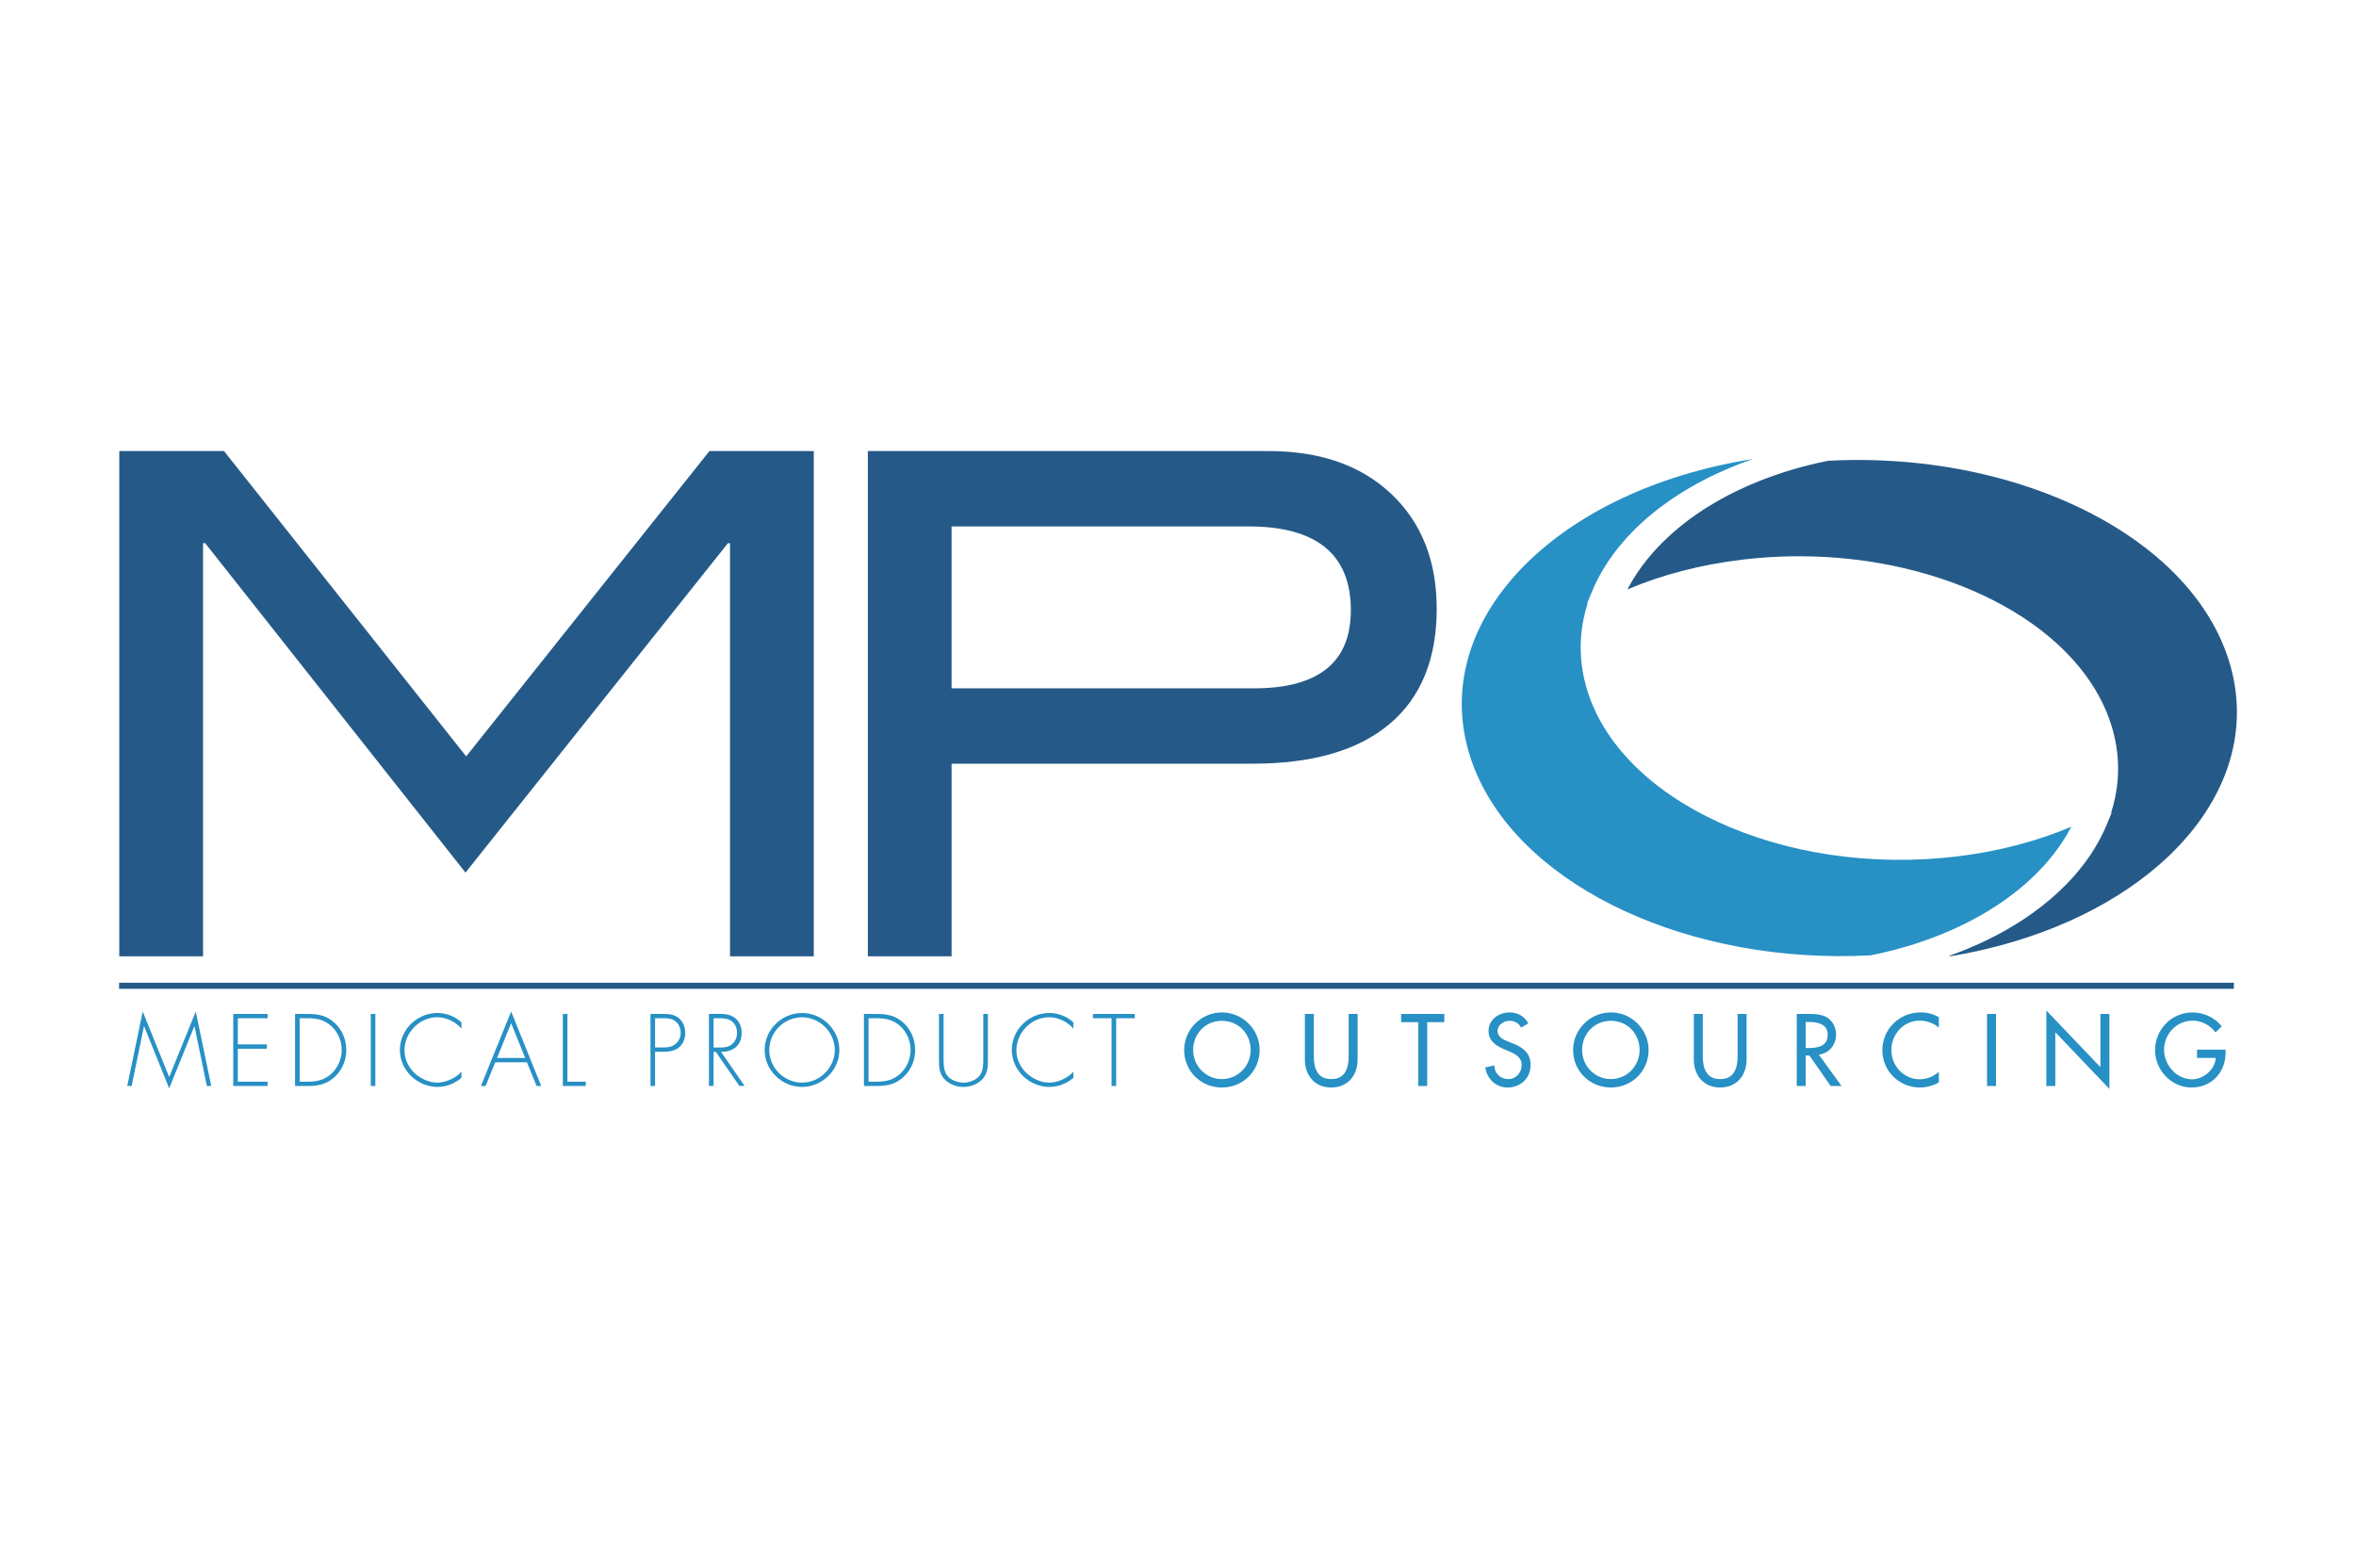 <?xml version="1.0" encoding="UTF-8"?><svg id="a" xmlns="http://www.w3.org/2000/svg" viewBox="0 0 350 233"  width="350" height="233"><line x1="17.689" y1="146.457" x2="331.858" y2="146.457" style="fill:none; stroke:#255a88; stroke-miterlimit:10; stroke-width:.904px;"/><path d="M235.586,101.831c-1.137-4.166-.979-8.295,.273-12.193l-.103,.054,.76-1.843c.007-.024,.025-.048,.037-.073,.103-.261,.218-.517,.334-.778,.048-.103,.103-.207,.152-.31,.085-.177,.171-.359,.262-.541,.061-.116,.122-.231,.176-.341,.091-.171,.182-.334,.28-.505,.061-.116,.128-.231,.188-.347,.098-.164,.201-.334,.304-.505,.061-.109,.128-.213,.2-.328,.109-.183,.231-.365,.353-.547,.054-.091,.109-.177,.176-.267,.176-.267,.359-.529,.553-.791,.042-.067,.097-.134,.14-.195,.152-.201,.298-.402,.456-.602,.073-.097,.158-.195,.237-.292,.128-.164,.262-.328,.396-.486,.085-.109,.176-.213,.267-.316,.134-.152,.262-.31,.402-.462,.091-.109,.182-.213,.279-.316,.146-.152,.292-.31,.438-.468,.091-.091,.176-.189,.273-.28,.176-.183,.359-.371,.547-.553,.061-.061,.122-.122,.182-.183,.249-.243,.505-.48,.766-.717,.079-.073,.152-.146,.231-.213,.189-.164,.371-.334,.566-.498,.103-.085,.213-.177,.316-.261,.171-.152,.341-.292,.523-.438,.109-.091,.225-.183,.334-.267,.176-.146,.359-.28,.535-.426,.116-.079,.231-.171,.341-.255,.201-.146,.396-.292,.602-.438,.097-.073,.201-.146,.304-.219,.279-.201,.566-.402,.851-.596,.025-.018,.043-.03,.067-.042,.316-.213,.633-.42,.955-.627,.103-.061,.2-.122,.298-.189,.231-.14,.456-.273,.687-.414,.122-.073,.249-.146,.371-.219,.213-.128,.432-.255,.651-.377,.128-.073,.261-.146,.389-.219,.225-.122,.45-.243,.681-.371,.122-.061,.243-.128,.371-.195,.261-.14,.523-.273,.79-.402,.091-.048,.189-.097,.28-.14,.365-.183,.736-.359,1.107-.535,.03-.012,.061-.024,.097-.036,.334-.158,.681-.316,1.028-.462,.116-.048,.231-.097,.341-.146,.267-.116,.541-.231,.815-.341,.134-.055,.267-.109,.396-.164,.267-.103,.529-.207,.803-.31,.134-.048,.267-.103,.401-.152,.28-.109,.566-.207,.845-.31,.122-.042,.244-.079,.359-.128,.067-.018,.122-.042,.183-.061-28.918,4.567-47.729,23.432-42.359,43.106,.085,.31,.182,.627,.273,.936,.091,.292,.195,.584,.292,.882,.006,.012,.012,.024,.012,.03l-.267,.036,.267-.036c.109,.304,.226,.608,.335,.9,0,0,.006,.012,.018,.054,.116,.28,.231,.566,.353,.846,0,.006,.006,.012,.012,.024,7.353,17.053,31.898,28.365,58.499,26.966,.341-.067,.688-.14,1.028-.213,.097-.024,.195-.042,.292-.061,.456-.103,.906-.207,1.35-.322,.128-.03,.255-.067,.383-.097,.322-.079,.639-.164,.961-.243,.164-.048,.328-.097,.498-.146,.267-.073,.541-.146,.809-.231,.183-.048,.359-.103,.541-.158,.249-.079,.498-.158,.742-.231,.189-.061,.371-.122,.553-.183,.244-.085,.481-.158,.711-.243,.189-.061,.371-.134,.56-.195,.225-.085,.456-.164,.681-.249,.182-.073,.365-.14,.553-.213,.218-.079,.444-.171,.662-.261,.177-.067,.359-.146,.541-.219,.218-.091,.432-.183,.644-.267,.177-.085,.359-.158,.535-.237,.213-.091,.42-.189,.627-.28,.176-.085,.353-.171,.523-.249,.207-.097,.414-.195,.62-.298,.164-.079,.335-.164,.505-.249,.2-.103,.401-.207,.608-.316,.158-.085,.322-.164,.481-.255,.207-.109,.407-.219,.608-.334,.152-.085,.304-.164,.462-.255,.201-.116,.401-.237,.608-.359,.14-.085,.286-.164,.426-.249,.219-.134,.438-.273,.651-.414,.116-.073,.237-.146,.347-.219,.328-.213,.651-.426,.973-.645,.061-.042,.122-.085,.176-.122,.261-.183,.511-.365,.766-.547,.116-.085,.231-.177,.347-.261,.189-.14,.377-.279,.56-.426,.128-.097,.255-.201,.377-.298,.176-.134,.341-.267,.505-.402,.128-.116,.255-.213,.383-.322,.158-.134,.31-.267,.463-.402,.128-.109,.249-.225,.377-.334,.146-.14,.292-.267,.438-.402,.122-.116,.243-.237,.365-.353,.14-.134,.28-.267,.42-.408,.116-.116,.231-.237,.346-.353,.134-.14,.267-.273,.396-.414,.116-.122,.226-.243,.341-.365,.122-.14,.249-.279,.371-.42,.109-.128,.219-.249,.322-.371,.122-.14,.237-.292,.353-.432,.103-.122,.207-.249,.31-.377,.109-.146,.225-.292,.335-.438,.097-.128,.189-.249,.28-.377,.116-.152,.226-.304,.328-.462,.091-.122,.176-.243,.262-.371,.109-.158,.213-.316,.316-.48,.073-.122,.152-.237,.231-.359,.109-.177,.207-.353,.316-.523,.061-.109,.128-.225,.195-.334,.122-.213,.237-.432,.353-.651,.042-.073,.079-.146,.122-.213v-.006c-5.029,2.129-10.746,3.661-16.968,4.409-25.786,3.108-50.477-8.265-55.154-25.403" style="fill:#2790c5;"/><path d="M331.396,99.094c-.085-.316-.177-.627-.274-.936-.091-.292-.189-.59-.292-.882-.007-.012-.012-.03-.018-.042-1.91-5.443-5.547-10.351-10.442-14.511-.249-.207-.498-.414-.754-.621-9.402-7.638-23.147-12.631-38.241-13.592-2.135-.134-4.293-.195-6.477-.164-1.095,.018-2.184,.048-3.278,.109h-.024c-.213,.042-.42,.091-.639,.134-.383,.079-.772,.164-1.161,.255-.286,.067-.566,.134-.852,.201-.219,.048-.437,.116-.651,.171-.231,.054-.456,.109-.675,.171-.225,.061-.437,.122-.657,.189-.219,.055-.444,.122-.657,.183-.219,.067-.432,.134-.645,.195-.213,.073-.426,.134-.645,.201-.213,.073-.419,.14-.633,.207-.207,.073-.419,.146-.633,.219-.207,.067-.407,.146-.614,.219-.213,.073-.419,.146-.62,.225-.2,.073-.401,.152-.608,.225-.201,.085-.408,.164-.608,.243-.195,.079-.396,.158-.584,.243-.207,.079-.408,.164-.602,.249-.195,.085-.389,.164-.578,.249-.195,.091-.396,.177-.59,.273-.183,.079-.371,.171-.553,.255-.201,.091-.389,.183-.584,.28-.176,.085-.359,.177-.535,.267-.195,.097-.383,.195-.578,.292-.171,.091-.341,.183-.511,.279-.195,.097-.383,.207-.572,.31-.164,.091-.328,.189-.492,.273-.195,.116-.383,.225-.572,.341-.158,.091-.31,.177-.462,.273-.207,.122-.408,.255-.608,.377-.128,.085-.267,.164-.396,.249-.298,.201-.602,.396-.894,.596-.103,.067-.2,.14-.304,.213-.237,.164-.474,.334-.705,.498-.128,.091-.244,.189-.371,.279-.176,.134-.365,.273-.541,.414-.134,.097-.255,.207-.383,.304-.171,.134-.334,.261-.492,.396-.134,.109-.262,.219-.389,.328-.152,.128-.31,.261-.462,.396-.128,.116-.249,.225-.377,.341-.146,.128-.292,.261-.432,.402-.128,.116-.249,.225-.371,.347-.14,.134-.279,.267-.414,.402-.122,.122-.237,.243-.353,.365-.134,.134-.262,.267-.389,.402-.116,.128-.231,.249-.346,.371-.122,.14-.249,.28-.365,.42-.116,.128-.219,.249-.322,.371-.122,.14-.243,.286-.359,.432-.097,.122-.2,.249-.304,.377-.116,.14-.225,.286-.341,.438-.091,.122-.189,.249-.286,.383-.109,.146-.213,.298-.316,.444-.091,.128-.183,.255-.262,.383-.109,.152-.207,.31-.31,.468-.079,.122-.164,.249-.244,.377-.103,.164-.195,.328-.298,.492-.067,.122-.146,.237-.213,.359-.109,.195-.213,.396-.322,.59-.048,.091-.097,.183-.146,.273-.006,0-.006,.006-.006,.006,5.029-2.129,10.747-3.655,16.968-4.409,7.651-.924,15.21-.572,22.174,.833,9.901,1.989,18.603,6.094,24.697,11.658,4.069,3.716,6.969,8.082,8.289,12.911,1.137,4.166,.973,8.295-.28,12.193l.103-.048-.754,1.836c-.007,.006-.012,.018-.019,.03-.116,.273-.237,.547-.359,.827-.043,.091-.091,.189-.14,.28-.091,.195-.183,.383-.28,.572-.054,.103-.109,.213-.164,.322-.091,.177-.189,.353-.28,.523-.067,.109-.128,.219-.189,.328-.103,.183-.207,.353-.316,.529-.061,.103-.122,.201-.189,.304-.116,.195-.243,.389-.365,.584-.054,.079-.109,.158-.164,.237-.176,.267-.365,.535-.56,.803-.037,.054-.079,.103-.116,.158-.103,.14-.213,.28-.316,.414-.054,.073-.109,.146-.164,.219-.073,.097-.146,.189-.225,.279-.134,.171-.267,.334-.408,.505-.085,.097-.176,.201-.261,.31-.134,.152-.267,.31-.408,.468-.091,.097-.183,.201-.273,.304-.146,.158-.298,.31-.444,.468-.085,.097-.177,.195-.267,.286-.176,.183-.359,.365-.541,.541-.067,.067-.128,.134-.195,.195-.249,.243-.505,.474-.76,.711-.085,.079-.17,.152-.249,.231-.183,.158-.365,.322-.547,.48-.109,.091-.219,.183-.328,.28-.171,.14-.335,.279-.505,.414-.116,.097-.237,.189-.359,.292-.171,.134-.335,.267-.511,.396-.122,.097-.237,.189-.365,.279-.182,.134-.365,.273-.553,.408-.116,.085-.225,.171-.346,.249-.244,.177-.493,.347-.742,.517-.073,.048-.152,.103-.219,.152-.298,.195-.59,.389-.894,.578-.122,.073-.243,.152-.365,.231-.2,.122-.407,.249-.62,.371-.134,.085-.273,.164-.414,.249-.201,.122-.396,.231-.596,.347-.146,.079-.292,.158-.438,.243-.201,.109-.408,.225-.615,.334-.14,.079-.286,.152-.432,.231-.225,.116-.456,.231-.688,.347-.128,.067-.255,.128-.383,.195-.359,.177-.705,.347-1.064,.511-.097,.042-.189,.079-.28,.128-.28,.122-.56,.249-.845,.371-.146,.067-.292,.128-.438,.189-.237,.103-.468,.201-.705,.298-.164,.067-.322,.128-.487,.195-.231,.091-.462,.183-.693,.267-.164,.067-.328,.128-.492,.189-.243,.091-.487,.177-.73,.267-.067,.024-.134,.042-.207,.067h.474c12.711-2.147,23.402-7.061,30.87-13.592,.511-.444,.997-.894,1.484-1.356,8.204-7.876,11.896-17.831,9.116-28.006" style="fill:#255a88;"/><polyline points="120.894 142.085 108.45 142.085 108.45 80.703 108.14 80.703 69.151 129.642 30.479 80.697 30.162 80.703 30.162 142.085 17.719 142.085 17.719 67.014 33.276 67.014 69.255 112.376 105.392 67.014 120.894 67.014 120.894 142.085" style="fill:#255a88;"/><polyline points="28.897 152.484 28.867 152.484 25.133 161.698 21.417 152.484 21.386 152.484 19.556 161.345 18.905 161.345 21.204 150.283 25.133 160.02 29.08 150.283 31.385 161.345 30.728 161.345 28.897 152.484" style="fill:#2790c5;"/><polyline points="35.331 151.281 35.331 155.166 39.649 155.166 39.649 155.811 35.331 155.811 35.331 160.707 39.758 160.707 39.758 161.345 34.65 161.345 34.65 150.642 39.758 150.642 39.758 151.281 35.331 151.281" style="fill:#2790c5;"/><path d="M43.833,150.642h1.928c1.563,0,2.798,.255,3.978,1.35,1.119,1.046,1.703,2.481,1.703,4.014,0,1.478-.566,2.883-1.648,3.923-1.18,1.131-2.439,1.417-4.032,1.417h-1.928v-10.704m1.916,10.065c1.405,0,2.566-.286,3.594-1.29,.907-.912,1.417-2.135,1.417-3.412,0-1.362-.541-2.64-1.545-3.564-1.028-.918-2.135-1.161-3.466-1.161h-1.235v9.426h1.234Z" style="fill:#2790c5;"/><rect x="55.078" y="150.642" width=".682" height="10.704" style="fill:#2790c5;"/><path d="M68.549,152.825c-.821-1.01-2.269-1.691-3.594-1.691-2.664,0-4.865,2.299-4.865,4.926,0,1.253,.535,2.427,1.429,3.309,.9,.852,2.177,1.478,3.436,1.478,1.235,0,2.798-.669,3.594-1.636v.936c-1.01,.84-2.244,1.338-3.564,1.338-2.98,0-5.577-2.481-5.577-5.479,0-3.041,2.554-5.51,5.589-5.51,1.296,0,2.603,.511,3.552,1.392v.936" style="fill:#2790c5;"/><path d="M73.573,157.824l-1.429,3.521h-.699l4.489-11.062,4.47,11.062h-.693l-1.435-3.521h-4.701m2.36-5.808l-2.098,5.169h4.184l-2.086-5.169Z" style="fill:#2790c5;"/><polyline points="84.295 160.707 87.019 160.707 87.019 161.345 83.613 161.345 83.613 150.642 84.295 150.642 84.295 160.707" style="fill:#2790c5;"/><path d="M97.315,161.345h-.681v-10.704h1.885c.84,0,1.648,.054,2.317,.621,.651,.553,.967,1.362,.967,2.202,0,.766-.298,1.618-.9,2.116-.651,.566-1.544,.681-2.384,.681h-1.204v5.084m1.235-5.723c.693,0,1.32-.085,1.873-.584,.468-.426,.699-.979,.699-1.605,0-.663-.273-1.332-.815-1.727-.535-.414-1.216-.426-1.873-.426h-1.119v4.342h1.235Z" style="fill:#2790c5;"/><path d="M110.615,161.339h-.778l-3.491-5.066h-.341v5.066h-.687v-10.704h1.338c.864,0,1.715,.018,2.445,.541,.76,.541,1.077,1.392,1.077,2.299,0,1.861-1.295,2.828-3.065,2.798l3.503,5.066m-3.746-5.704c.669,0,1.332-.03,1.873-.498,.511-.414,.754-1.046,.754-1.685,0-.797-.371-1.593-1.137-1.934-.566-.267-1.29-.237-1.916-.237h-.438v4.354h.864Z" style="fill:#2790c5;"/><path d="M124.695,155.994c0,3.01-2.542,5.492-5.547,5.492s-5.553-2.481-5.553-5.492,2.524-5.492,5.553-5.492c3.004,0,5.547,2.481,5.547,5.492m-10.418,0c0,2.64,2.202,4.853,4.871,4.853,2.652,0,4.865-2.226,4.865-4.853s-2.213-4.853-4.865-4.853c-2.67,0-4.871,2.214-4.871,4.853Z" style="fill:#2790c5;"/><path d="M128.344,150.642h1.928c1.563,0,2.798,.255,3.978,1.35,1.119,1.046,1.703,2.481,1.703,4.014,0,1.478-.566,2.883-1.648,3.923-1.173,1.131-2.439,1.417-4.032,1.417h-1.928v-10.704m1.916,10.065c1.405,0,2.572-.286,3.594-1.29,.907-.912,1.417-2.135,1.417-3.412,0-1.362-.541-2.64-1.545-3.564-1.022-.918-2.135-1.161-3.466-1.161h-1.235v9.426h1.234Z" style="fill:#2790c5;"/><path d="M146.078,150.642h.681v6.672c0,1.095,0,2.031-.724,2.925-.724,.821-1.831,1.247-2.913,1.247-1.077,0-2.184-.426-2.907-1.247-.723-.894-.723-1.83-.723-2.925v-6.672h.681v6.471c0,.967,0,1.989,.553,2.7,.523,.681,1.575,1.034,2.396,1.034,.827,0,1.873-.353,2.402-1.034,.553-.711,.553-1.733,.553-2.7v-6.471" style="fill:#2790c5;"/><path d="M159.451,152.825c-.821-1.01-2.269-1.691-3.594-1.691-2.664,0-4.865,2.299-4.865,4.926,0,1.253,.541,2.427,1.435,3.309,.894,.852,2.171,1.478,3.43,1.478,1.241,0,2.798-.669,3.594-1.636v.936c-1.01,.84-2.244,1.338-3.564,1.338-2.98,0-5.577-2.481-5.577-5.479,0-3.041,2.554-5.51,5.596-5.51,1.289,0,2.597,.511,3.546,1.392v.936" style="fill:#2790c5;"/><polyline points="165.813 161.345 165.131 161.345 165.131 151.281 162.364 151.281 162.364 150.642 168.579 150.642 168.579 151.281 165.813 151.281 165.813 161.345" style="fill:#2790c5;"/><path d="M187.129,155.994c0,3.181-2.512,5.577-5.607,5.577s-5.607-2.396-5.607-5.577c0-3.065,2.542-5.577,5.607-5.577s5.607,2.512,5.607,5.577m-1.332,0c0-2.354-1.758-4.33-4.275-4.33s-4.27,1.977-4.27,4.33c0,2.445,1.958,4.33,4.27,4.33s4.275-1.885,4.275-4.33Z" style="fill:#2790c5;"/><path d="M195.18,150.642v6.319c0,1.746,.523,3.363,2.585,3.363s2.585-1.618,2.585-3.363v-6.319h1.332v6.769c0,2.36-1.46,4.16-3.917,4.16s-3.917-1.8-3.917-4.16v-6.769h1.332" style="fill:#2790c5;"/><polyline points="212.02 161.345 210.682 161.345 210.682 151.864 208.146 151.864 208.146 150.642 214.562 150.642 214.562 151.864 212.02 151.864 212.02 161.345" style="fill:#2790c5;"/><path d="M225.978,152.673c-.396-.669-.907-1.01-1.715-1.01-.858,0-1.794,.584-1.794,1.521,0,.839,.827,1.277,1.49,1.533l.766,.298c1.521,.596,2.658,1.435,2.658,3.223,0,1.946-1.502,3.333-3.424,3.333-1.727,0-3.077-1.277-3.302-2.992l1.344-.286c-.012,1.18,.925,2.031,2.074,2.031s1.977-.967,1.977-2.086c0-1.149-.924-1.648-1.849-2.031l-.736-.31c-1.222-.529-2.329-1.222-2.329-2.712,0-1.733,1.533-2.767,3.15-2.767,1.192,0,2.171,.578,2.755,1.617l-1.064,.639" style="fill:#2790c5;"/><path d="M244.91,155.994c0,3.181-2.512,5.577-5.601,5.577s-5.613-2.396-5.613-5.577c0-3.065,2.542-5.577,5.613-5.577s5.601,2.512,5.601,5.577m-1.332,0c0-2.354-1.758-4.33-4.27-4.33s-4.275,1.977-4.275,4.33c0,2.445,1.958,4.33,4.275,4.33s4.27-1.885,4.27-4.33Z" style="fill:#2790c5;"/><path d="M252.962,150.642v6.319c0,1.746,.523,3.363,2.585,3.363s2.585-1.618,2.585-3.363v-6.319h1.332v6.769c0,2.36-1.46,4.16-3.917,4.16s-3.917-1.8-3.917-4.16v-6.769h1.332" style="fill:#2790c5;"/><path d="M273.572,161.345h-1.618l-3.15-4.531h-.553v4.531h-1.332v-10.704h1.618c.948,0,1.97,.012,2.822,.492,.894,.523,1.405,1.539,1.405,2.554,0,1.539-1.022,2.816-2.566,2.998l3.376,4.659m-5.322-5.638h.425c1.362,0,2.84-.255,2.84-1.959,0-1.679-1.594-1.916-2.913-1.916h-.353v3.874h0Z" style="fill:#2790c5;"/><path d="M288.029,152.685c-.766-.681-1.818-1.052-2.828-1.052-2.396,0-4.227,2.001-4.227,4.373,0,2.341,1.818,4.342,4.202,4.342,1.046,0,2.056-.396,2.852-1.107v1.575c-.821,.486-1.873,.754-2.81,.754-3.053,0-5.583-2.427-5.583-5.522,0-3.162,2.542-5.637,5.692-5.637,.943,0,1.891,.231,2.701,.723v1.551" style="fill:#2790c5;"/><rect x="295.186" y="150.642" width="1.333" height="10.704" style="fill:#2790c5;"/><polyline points="303.999 150.131 312.032 158.548 312.032 150.642 313.37 150.642 313.37 161.783 305.331 153.366 305.331 161.345 303.999 161.345 303.999 150.131" style="fill:#2790c5;"/><path d="M330.63,155.951v.426c0,2.937-2.074,5.194-5.066,5.194s-5.413-2.579-5.413-5.547c0-3.084,2.469-5.607,5.552-5.607,1.66,0,3.309,.748,4.361,2.074l-.936,.894c-.766-1.052-2.062-1.746-3.369-1.746-2.396,0-4.27,1.94-4.27,4.342,0,2.244,1.843,4.373,4.16,4.373,1.66,0,3.448-1.435,3.503-3.181h-2.767v-1.222h4.245" style="fill:#2790c5;"/><path d="M188.442,67.014c7.675,0,13.757,2.129,18.251,6.38,4.494,4.251,6.739,9.937,6.739,17.053,0,7.468-2.329,13.173-7,17.113-4.665,3.935-11.458,5.905-20.374,5.905h-44.693v28.62h-12.443V67.014h59.52m-2.177,35.255c9.609,0,14.413-3.868,14.413-11.61,0-8.295-5.078-12.449-15.241-12.449h-44.073v24.059h44.901Z" style="fill:#255a88;"/></svg>